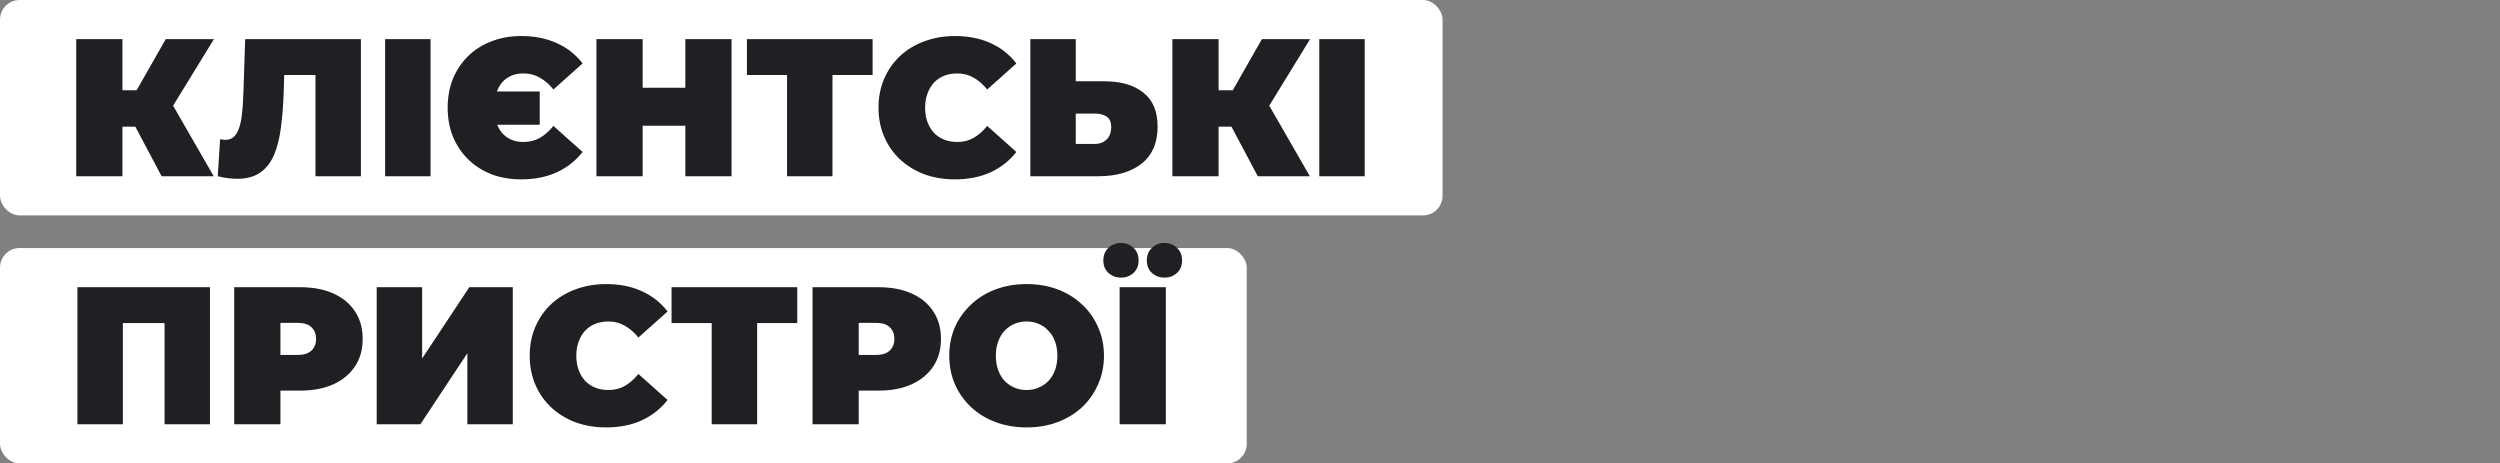 <svg xmlns="http://www.w3.org/2000/svg" width="383" height="71" viewBox="0 0 383 71" fill="none"><rect x="0" y="0" width="383" height="71" fill="#808080" stroke="none"/><rect width="221" height="33" rx="3" fill="white"></rect><path d="M24.76 27L19.54 17.16L25.18 13.86L32.74 27H24.76ZM11.68 27V6H18.76V27H11.68ZM16.72 19.41V13.83H24.67V19.41H16.72ZM25.87 17.25L19.36 16.59L25.39 6H32.77L25.87 17.25ZM36.359 27.39C35.919 27.39 35.45 27.36 34.95 27.3C34.45 27.24 33.919 27.14 33.359 27L33.719 21.33C33.999 21.39 34.26 21.42 34.499 21.42C35.279 21.42 35.859 21.1 36.239 20.46C36.62 19.82 36.88 18.96 37.02 17.88C37.16 16.78 37.249 15.55 37.289 14.19L37.559 6H55.289V27H48.33V9.99L49.859 11.49H42.209L43.59 9.9L43.469 13.92C43.41 15.94 43.27 17.78 43.05 19.44C42.849 21.08 42.499 22.5 41.999 23.7C41.499 24.88 40.789 25.79 39.87 26.43C38.969 27.07 37.8 27.39 36.359 27.39ZM58.999 27V6H65.959V27H58.999ZM82.682 14.01V19.11H73.292V14.01H82.682ZM79.832 27.48C78.192 27.48 76.682 27.22 75.302 26.7C73.922 26.16 72.732 25.4 71.732 24.42C70.732 23.44 69.952 22.28 69.392 20.94C68.852 19.6 68.582 18.12 68.582 16.5C68.582 14.88 68.852 13.4 69.392 12.06C69.952 10.72 70.732 9.56 71.732 8.58C72.732 7.6 73.922 6.85 75.302 6.33C76.682 5.79 78.192 5.52 79.832 5.52C81.892 5.52 83.712 5.88 85.292 6.6C86.892 7.32 88.212 8.36 89.252 9.72L84.782 13.71C84.162 12.93 83.472 12.33 82.712 11.91C81.972 11.47 81.132 11.25 80.192 11.25C79.492 11.25 78.862 11.37 78.302 11.61C77.762 11.85 77.292 12.2 76.892 12.66C76.512 13.12 76.222 13.68 76.022 14.34C75.822 14.98 75.722 15.7 75.722 16.5C75.722 17.3 75.822 18.03 76.022 18.69C76.222 19.33 76.512 19.88 76.892 20.34C77.292 20.8 77.762 21.15 78.302 21.39C78.862 21.63 79.492 21.75 80.192 21.75C81.132 21.75 81.972 21.54 82.712 21.12C83.472 20.68 84.162 20.07 84.782 19.29L89.252 23.28C88.212 24.62 86.892 25.66 85.292 26.4C83.712 27.12 81.892 27.48 79.832 27.48ZM104.992 6H112.072V27H104.992V6ZM98.452 27H91.372V6H98.452V27ZM105.472 19.26H97.972V13.44H105.472V19.26ZM120.575 27V9.96L122.105 11.49H114.425V6H133.685V11.49H126.005L127.535 9.96V27H120.575ZM146.287 27.48C144.607 27.48 143.047 27.22 141.607 26.7C140.187 26.16 138.947 25.4 137.887 24.42C136.847 23.44 136.037 22.28 135.457 20.94C134.877 19.6 134.587 18.12 134.587 16.5C134.587 14.88 134.877 13.4 135.457 12.06C136.037 10.72 136.847 9.56 137.887 8.58C138.947 7.6 140.187 6.85 141.607 6.33C143.047 5.79 144.607 5.52 146.287 5.52C148.347 5.52 150.167 5.88 151.747 6.6C153.347 7.32 154.667 8.36 155.707 9.72L151.237 13.71C150.617 12.93 149.927 12.33 149.167 11.91C148.427 11.47 147.587 11.25 146.647 11.25C145.907 11.25 145.237 11.37 144.637 11.61C144.037 11.85 143.517 12.2 143.077 12.66C142.657 13.12 142.327 13.68 142.087 14.34C141.847 14.98 141.727 15.7 141.727 16.5C141.727 17.3 141.847 18.03 142.087 18.69C142.327 19.33 142.657 19.88 143.077 20.34C143.517 20.8 144.037 21.15 144.637 21.39C145.237 21.63 145.907 21.75 146.647 21.75C147.587 21.75 148.427 21.54 149.167 21.12C149.927 20.68 150.617 20.07 151.237 19.29L155.707 23.28C154.667 24.62 153.347 25.66 151.747 26.4C150.167 27.12 148.347 27.48 146.287 27.48ZM169.156 12.45C171.716 12.45 173.716 13.03 175.156 14.19C176.616 15.33 177.346 17.06 177.346 19.38C177.346 21.88 176.526 23.78 174.886 25.08C173.246 26.36 171.036 27 168.256 27H157.846V6H164.806V12.45H169.156ZM167.776 22.05C168.476 22.05 169.056 21.83 169.516 21.39C169.996 20.93 170.236 20.3 170.236 19.5C170.236 18.7 169.996 18.15 169.516 17.85C169.056 17.55 168.476 17.4 167.776 17.4H164.806V22.05H167.776ZM192.69 27L187.47 17.16L193.11 13.86L200.67 27H192.69ZM179.61 27V6H186.69V27H179.61ZM184.65 19.41V13.83H192.6V19.41H184.65ZM193.8 17.25L187.29 16.59L193.32 6H200.7L193.8 17.25ZM202.114 27V6H209.074V27H202.114Z" fill="#1F2023"></path><rect y="38" width="191" height="33" rx="3" fill="white"></rect><path d="M11.86 65V44H32.17V65H25.21V47.99L26.74 49.49H17.29L18.82 47.99V65H11.86ZM35.883 65V44H45.993C47.953 44 49.643 44.32 51.063 44.96C52.503 45.6 53.613 46.52 54.393 47.72C55.173 48.9 55.563 50.3 55.563 51.92C55.563 53.54 55.173 54.94 54.393 56.12C53.613 57.3 52.503 58.22 51.063 58.88C49.643 59.52 47.953 59.84 45.993 59.84H39.813L42.963 56.81V65H35.883ZM42.963 57.59L39.813 54.38H45.543C46.523 54.38 47.243 54.16 47.703 53.72C48.183 53.28 48.423 52.68 48.423 51.92C48.423 51.16 48.183 50.56 47.703 50.12C47.243 49.68 46.523 49.46 45.543 49.46H39.813L42.963 46.25V57.59ZM57.71 65V44H64.67V54.92L71.9 44H78.56V65H71.6V54.11L64.4 65H57.71ZM92.85 65.48C91.17 65.48 89.61 65.22 88.17 64.7C86.75 64.16 85.51 63.4 84.45 62.42C83.41 61.44 82.6 60.28 82.02 58.94C81.44 57.6 81.15 56.12 81.15 54.5C81.15 52.88 81.44 51.4 82.02 50.06C82.6 48.72 83.41 47.56 84.45 46.58C85.51 45.6 86.75 44.85 88.17 44.33C89.61 43.79 91.17 43.52 92.85 43.52C94.91 43.52 96.73 43.88 98.31 44.6C99.91 45.32 101.23 46.36 102.27 47.72L97.8 51.71C97.18 50.93 96.49 50.33 95.73 49.91C94.99 49.47 94.15 49.25 93.21 49.25C92.47 49.25 91.8 49.37 91.2 49.61C90.6 49.85 90.08 50.2 89.64 50.66C89.22 51.12 88.89 51.68 88.65 52.34C88.41 52.98 88.29 53.7 88.29 54.5C88.29 55.3 88.41 56.03 88.65 56.69C88.89 57.33 89.22 57.88 89.64 58.34C90.08 58.8 90.6 59.15 91.2 59.39C91.8 59.63 92.47 59.75 93.21 59.75C94.15 59.75 94.99 59.54 95.73 59.12C96.49 58.68 97.18 58.07 97.8 57.29L102.27 61.28C101.23 62.62 99.91 63.66 98.31 64.4C96.73 65.12 94.91 65.48 92.85 65.48ZM109.032 65V47.96L110.562 49.49H102.882V44H122.142V49.49H114.462L115.992 47.96V65H109.032ZM124.477 65V44H134.587C136.547 44 138.237 44.32 139.657 44.96C141.097 45.6 142.207 46.52 142.987 47.72C143.767 48.9 144.157 50.3 144.157 51.92C144.157 53.54 143.767 54.94 142.987 56.12C142.207 57.3 141.097 58.22 139.657 58.88C138.237 59.52 136.547 59.84 134.587 59.84H128.407L131.557 56.81V65H124.477ZM131.557 57.59L128.407 54.38H134.137C135.117 54.38 135.837 54.16 136.297 53.72C136.777 53.28 137.017 52.68 137.017 51.92C137.017 51.16 136.777 50.56 136.297 50.12C135.837 49.68 135.117 49.46 134.137 49.46H128.407L131.557 46.25V57.59ZM157.276 65.48C155.576 65.48 153.996 65.21 152.536 64.67C151.096 64.13 149.846 63.37 148.786 62.39C147.726 61.39 146.896 60.22 146.296 58.88C145.716 57.54 145.426 56.08 145.426 54.5C145.426 52.9 145.716 51.44 146.296 50.12C146.896 48.78 147.726 47.62 148.786 46.64C149.846 45.64 151.096 44.87 152.536 44.33C153.996 43.79 155.576 43.52 157.276 43.52C158.996 43.52 160.576 43.79 162.016 44.33C163.456 44.87 164.706 45.64 165.766 46.64C166.826 47.62 167.646 48.78 168.226 50.12C168.826 51.44 169.126 52.9 169.126 54.5C169.126 56.08 168.826 57.54 168.226 58.88C167.646 60.22 166.826 61.39 165.766 62.39C164.706 63.37 163.456 64.13 162.016 64.67C160.576 65.21 158.996 65.48 157.276 65.48ZM157.276 59.75C157.936 59.75 158.546 59.63 159.106 59.39C159.686 59.15 160.186 58.81 160.606 58.37C161.046 57.91 161.386 57.36 161.626 56.72C161.866 56.06 161.986 55.32 161.986 54.5C161.986 53.68 161.866 52.95 161.626 52.31C161.386 51.65 161.046 51.1 160.606 50.66C160.186 50.2 159.686 49.85 159.106 49.61C158.546 49.37 157.936 49.25 157.276 49.25C156.616 49.25 155.996 49.37 155.416 49.61C154.856 49.85 154.356 50.2 153.916 50.66C153.496 51.1 153.166 51.65 152.926 52.31C152.686 52.95 152.566 53.68 152.566 54.5C152.566 55.32 152.686 56.06 152.926 56.72C153.166 57.36 153.496 57.91 153.916 58.37C154.356 58.81 154.856 59.15 155.416 59.39C155.996 59.63 156.616 59.75 157.276 59.75ZM171.524 65V44H178.604V65H171.524ZM178.394 42.53C177.634 42.53 176.994 42.29 176.474 41.81C175.954 41.33 175.694 40.69 175.694 39.89C175.694 39.09 175.954 38.45 176.474 37.97C176.994 37.47 177.634 37.22 178.394 37.22C179.154 37.22 179.794 37.47 180.314 37.97C180.834 38.45 181.094 39.09 181.094 39.89C181.094 40.69 180.834 41.33 180.314 41.81C179.794 42.29 179.154 42.53 178.394 42.53ZM171.734 42.53C170.974 42.53 170.334 42.29 169.814 41.81C169.294 41.33 169.034 40.69 169.034 39.89C169.034 39.09 169.294 38.45 169.814 37.97C170.334 37.47 170.974 37.22 171.734 37.22C172.494 37.22 173.134 37.47 173.654 37.97C174.174 38.45 174.434 39.09 174.434 39.89C174.434 40.69 174.174 41.33 173.654 41.81C173.134 42.29 172.494 42.53 171.734 42.53Z" fill="#1F2023"></path></svg>